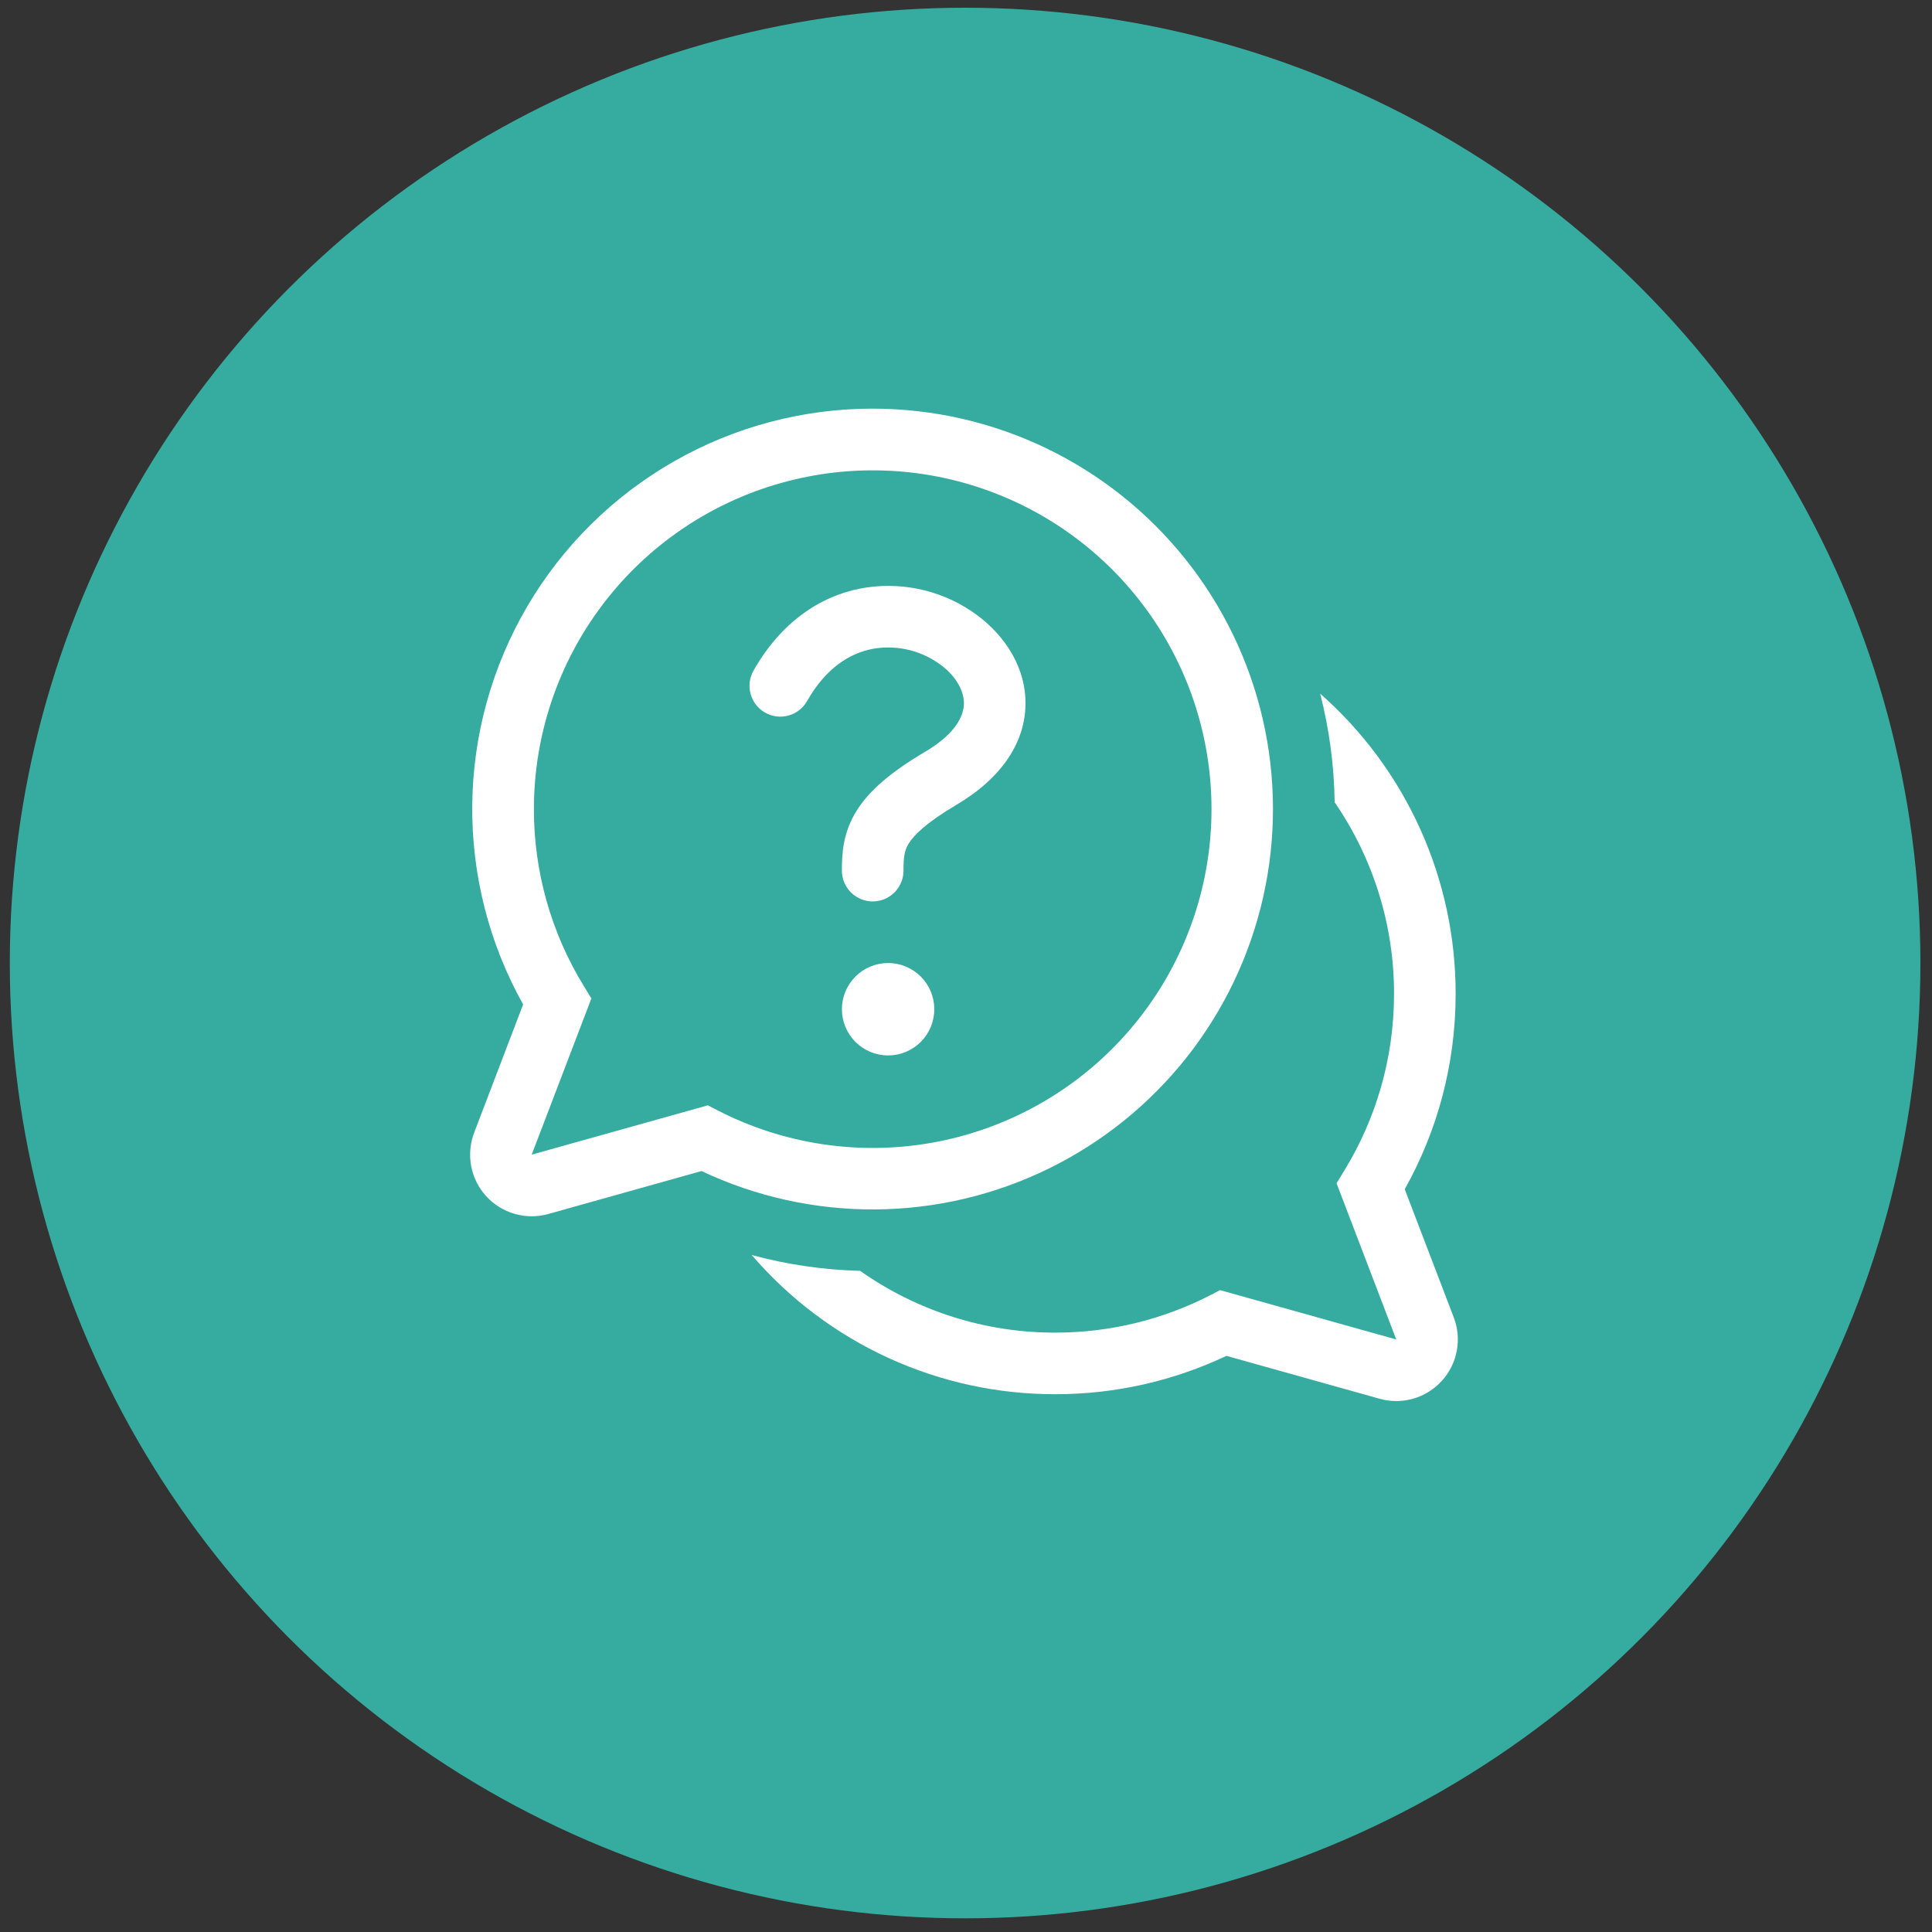 <?xml version="1.0" encoding="UTF-8"?> <svg xmlns="http://www.w3.org/2000/svg" width="69" height="69" viewBox="0 0 69 69" fill="none"><rect x="0" y="0" width="69" height="69" fill="#333333" stroke="none"/> <circle cx="34.468" cy="34.394" r="34.118" fill="#36ACA0"></circle> <path d="M31.153 23.176C30.365 23.33 29.503 23.84 28.825 25.037C28.754 25.163 28.658 25.273 28.544 25.362C28.43 25.451 28.3 25.516 28.161 25.555C28.021 25.593 27.876 25.604 27.732 25.586C27.589 25.568 27.45 25.522 27.325 25.451C27.199 25.379 27.089 25.284 27 25.17C26.911 25.056 26.846 24.925 26.807 24.786C26.769 24.647 26.758 24.501 26.776 24.358C26.794 24.215 26.84 24.076 26.911 23.95C27.881 22.243 29.261 21.304 30.73 21.018C32.098 20.759 33.512 21.044 34.673 21.812C35.737 22.516 36.598 23.667 36.624 25.046C36.653 26.487 35.777 27.787 34.162 28.742C33.067 29.389 32.64 29.829 32.457 30.121C32.303 30.368 32.268 30.592 32.268 31.094C32.268 31.386 32.152 31.665 31.946 31.872C31.74 32.078 31.46 32.194 31.168 32.194C30.876 32.194 30.597 32.078 30.39 31.872C30.184 31.665 30.068 31.386 30.068 31.094C30.068 30.495 30.099 29.752 30.59 28.96C31.052 28.218 31.841 27.558 33.042 26.848C34.219 26.15 34.433 25.488 34.426 25.092C34.415 24.637 34.114 24.08 33.458 23.647C32.78 23.198 31.953 23.029 31.153 23.176V23.176ZM31.718 37.694C32.156 37.694 32.575 37.52 32.885 37.211C33.194 36.901 33.368 36.481 33.368 36.044C33.368 35.606 33.194 35.187 32.885 34.877C32.575 34.568 32.156 34.394 31.718 34.394C31.28 34.394 30.861 34.568 30.551 34.877C30.242 35.187 30.068 35.606 30.068 36.044C30.068 36.481 30.242 36.901 30.551 37.211C30.861 37.52 31.28 37.694 31.718 37.694ZM31.168 14.594C28.674 14.593 26.224 15.245 24.06 16.484C21.896 17.723 20.093 19.506 18.831 21.657C17.569 23.808 16.892 26.251 16.866 28.745C16.84 31.238 17.466 33.696 18.683 35.872L16.934 40.453C16.789 40.833 16.752 41.247 16.828 41.648C16.903 42.048 17.089 42.42 17.364 42.721C17.638 43.022 17.991 43.241 18.383 43.353C18.775 43.465 19.19 43.467 19.583 43.357L25.054 41.823C26.992 42.739 29.112 43.207 31.255 43.194C33.399 43.18 35.512 42.684 37.438 41.743C39.364 40.803 41.055 39.441 42.384 37.759C43.713 36.077 44.646 34.118 45.116 32.026C45.586 29.935 45.579 27.765 45.097 25.676C44.614 23.587 43.669 21.634 42.329 19.96C40.99 18.286 39.292 16.935 37.36 16.006C35.428 15.077 33.312 14.595 31.168 14.594V14.594ZM19.068 28.894C19.069 26.257 19.931 23.692 21.524 21.591C23.116 19.489 25.352 17.965 27.89 17.251C30.428 16.536 33.13 16.671 35.585 17.633C38.04 18.596 40.113 20.334 41.489 22.583C42.866 24.832 43.469 27.47 43.209 30.094C42.948 32.718 41.838 35.185 40.046 37.119C38.255 39.054 35.88 40.351 33.284 40.812C30.688 41.273 28.012 40.873 25.664 39.674L25.281 39.476L18.989 41.238L21.121 35.659L20.839 35.197C19.678 33.3 19.065 31.118 19.068 28.894V28.894ZM37.687 49.794C35.628 49.796 33.594 49.353 31.723 48.495C29.852 47.636 28.188 46.383 26.847 44.822C28.111 45.164 29.411 45.354 30.719 45.387C32.757 46.827 35.192 47.598 37.687 47.594C39.671 47.594 41.541 47.116 43.191 46.274L43.574 46.076L49.866 47.838L47.734 42.259L48.016 41.797C49.138 39.962 49.787 37.806 49.787 35.494C49.79 33.051 49.05 30.665 47.666 28.652C47.648 27.343 47.474 26.041 47.149 24.773C48.671 26.113 49.89 27.763 50.724 29.612C51.558 31.46 51.989 33.466 51.987 35.494C51.987 38.026 51.327 40.406 50.169 42.472L51.921 47.053C52.066 47.433 52.103 47.846 52.027 48.247C51.951 48.647 51.766 49.018 51.492 49.319C51.217 49.62 50.865 49.84 50.473 49.952C50.082 50.065 49.666 50.066 49.274 49.956L43.8 48.423C41.946 49.303 39.871 49.794 37.684 49.794H37.687Z" fill="white"></path> </svg> 